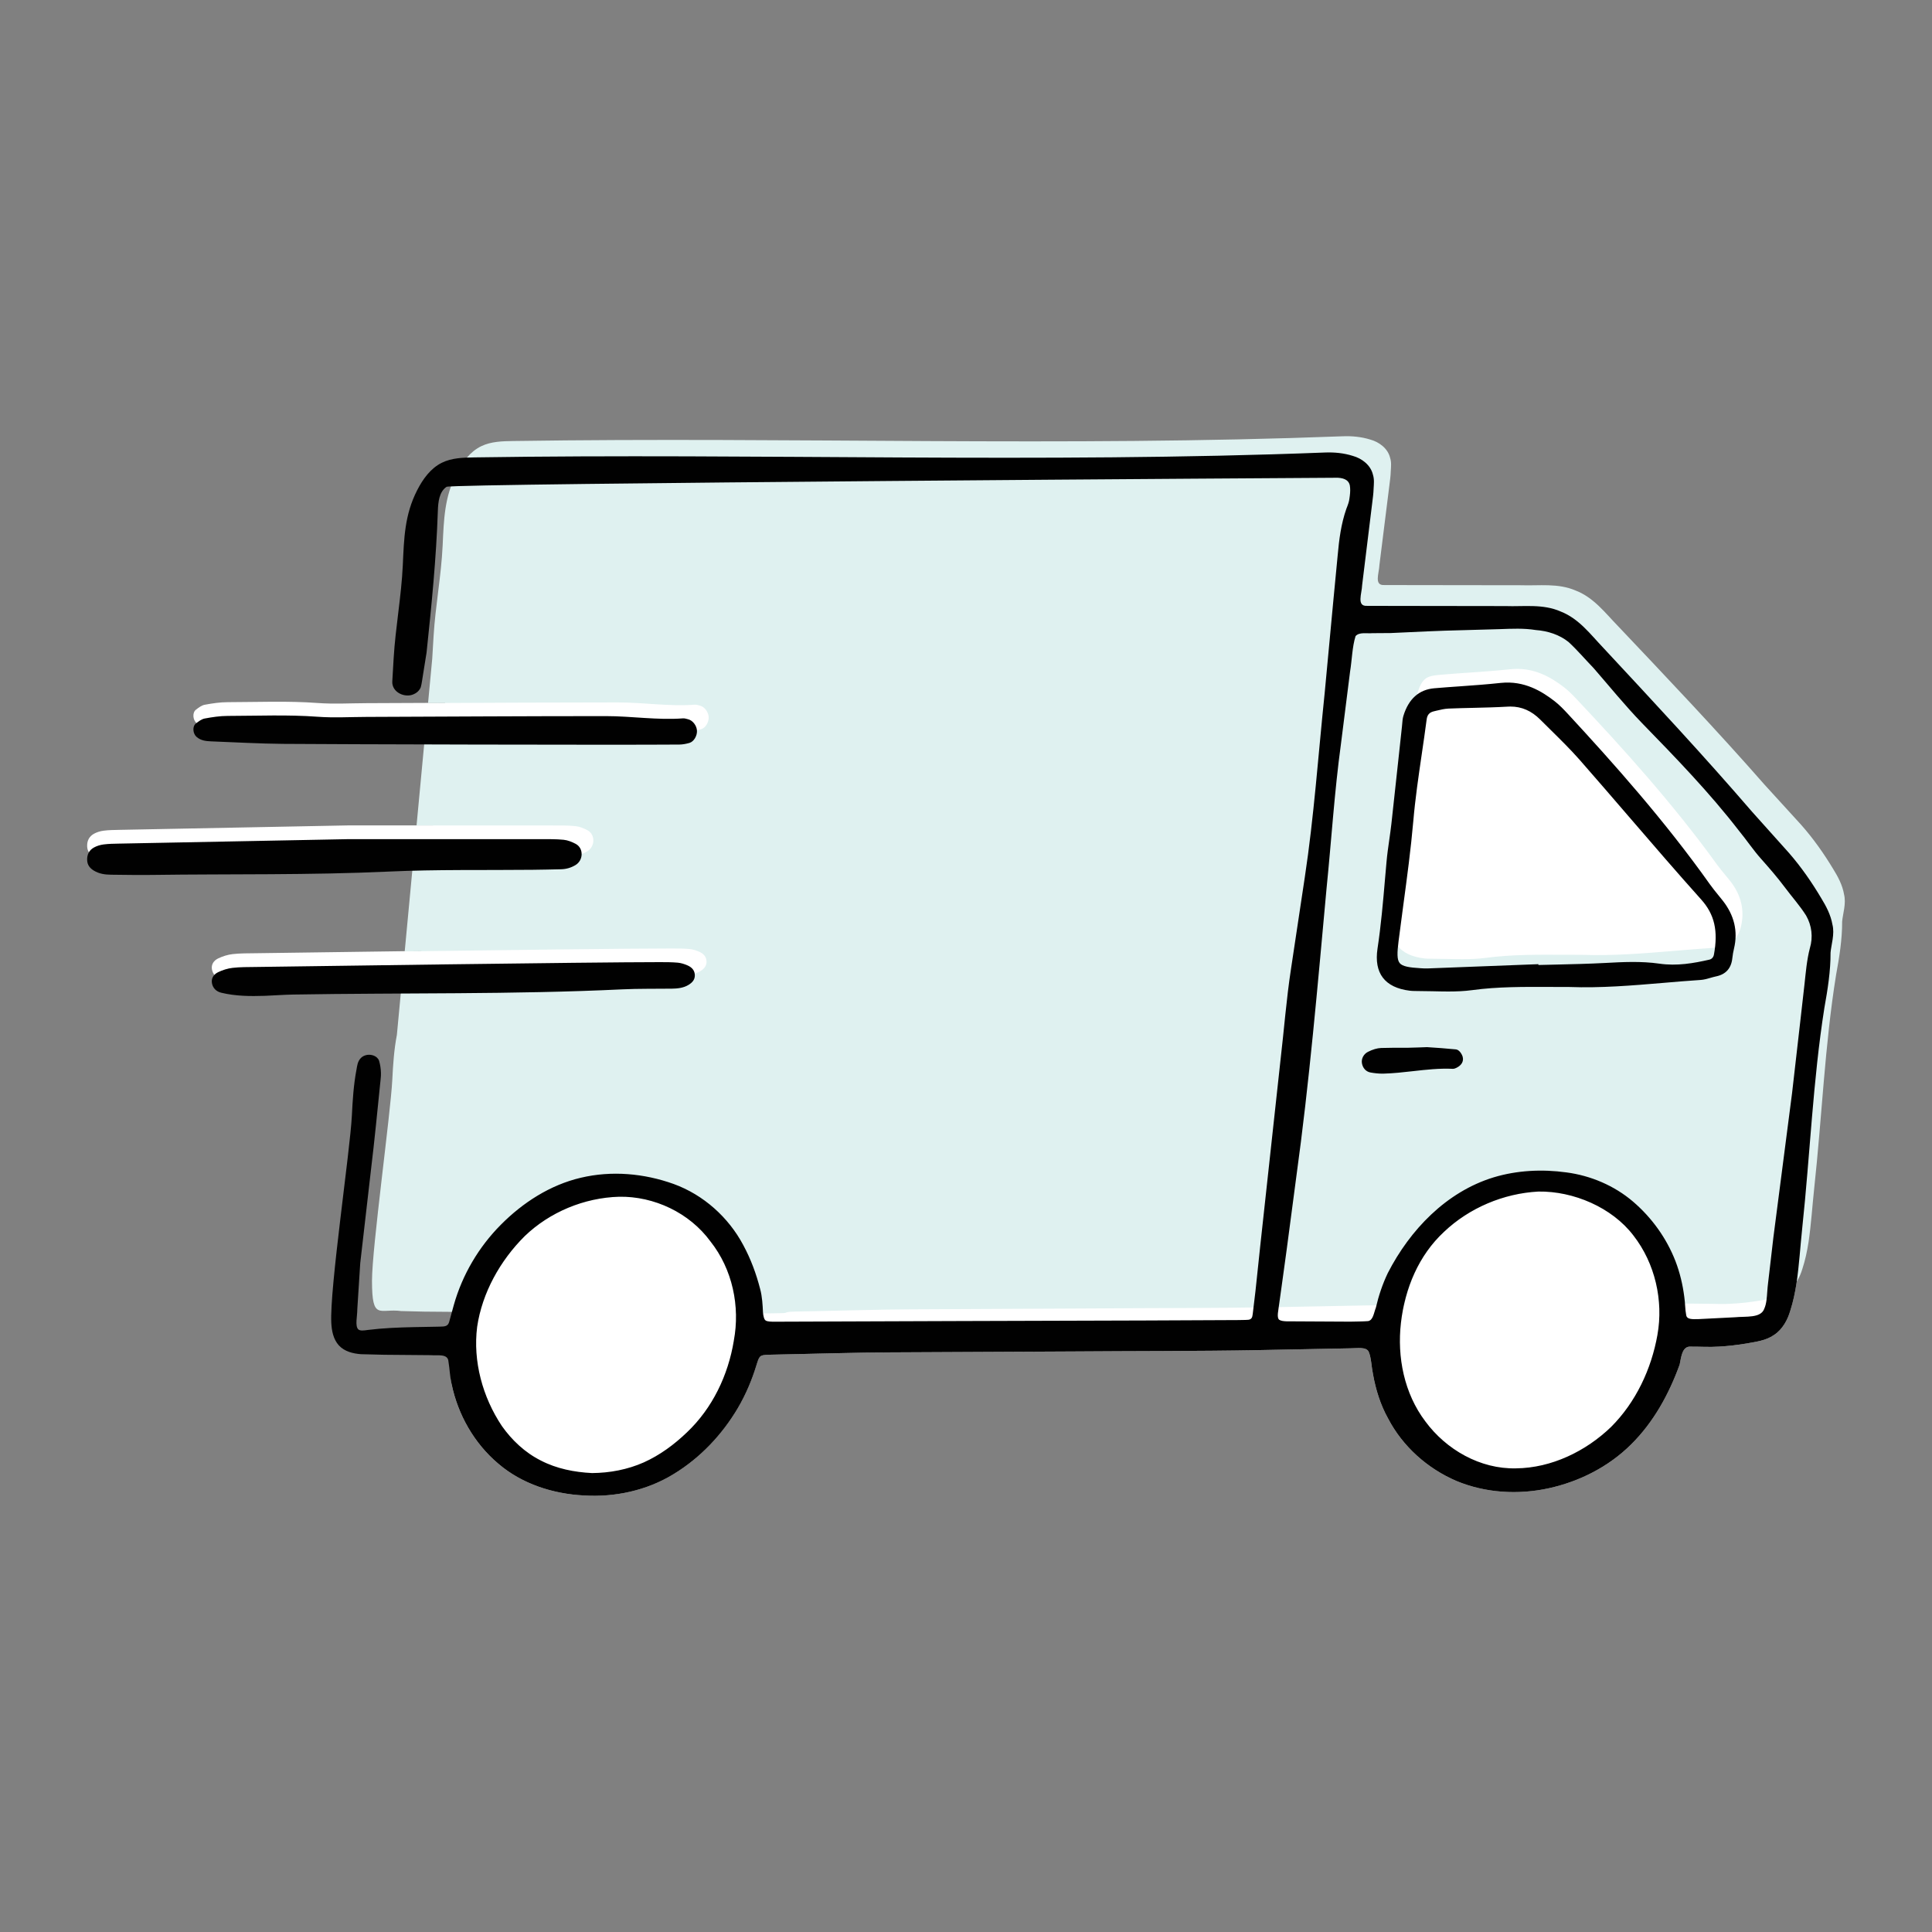 <svg viewBox="0 0 200 200" height="200" width="200" xmlns="http://www.w3.org/2000/svg">
  <rect x="0" y="0" width="200" height="200" fill="#808080" stroke="none"/>
  <g>
    <path fill="#fff" d="m69.491,100.925c.627-.009,1.242-.064,1.777-.388.378-.229.638-.51.659-.927.027-.512-.249-.877-.76-1.098-.31-.134-.657-.248-.998-.279-.616-.056-1.241-.055-1.862-.056-7.019-.003-38.012.449-41.832.501-.799.011-1.605.001-2.394.091-.512.058-1.033.226-1.486.441-.487.232-.745.649-.653,1.149.089.485.42.855.97.987,1.469.353,2.982.371,4.494.319.975-.034,1.948-.115,2.924-.132,11.366-.195,22.74.005,34.099-.539,1.684-.081,3.375-.047,5.063-.071Z"></path>
    <path fill="#fff" d="m55.141,88.618c.976-.01,1.951-.033,2.927-.055.542-.012,1.041-.153,1.512-.438.827-.502.855-1.751.007-2.196-.383-.201-.814-.376-1.239-.418-.792-.078-1.595-.064-2.393-.064-7.097-.004-14.195-.002-19.857-.002-8.886.172-16.335.316-23.784.463-.532.011-1.068.017-1.594.086-.342.045-.697.151-.997.318-.501.278-.73.746-.699,1.33.025.489.287.812.689,1.058.552.338,1.161.421,1.788.427,1.419.013,2.839.042,4.258.022,8.159-.113,16.319.031,24.477-.347,4.96-.23,9.935-.131,14.903-.184Z"></path>
    <path fill="#fff" d="m21.853,75.322c2.483.094,4.966.239,7.45.26,5.063.043,34.279.125,41.029.071.347-.003.702-.074,1.036-.169.461-.132.811-.737.782-1.269-.028-.53-.444-1.067-.92-1.18-.172-.041-.35-.106-.52-.093-2.669.2-5.319-.233-7.978-.233-8.261-.001-16.523.053-24.784.083-1.688.006-3.383.107-5.061-.017-3.109-.23-6.215-.092-9.321-.086-.791.002-1.59.122-2.37.267-.324.06-.632.297-.906.507-.408.312-.327,1.074.07,1.409.443.373.96.43,1.493.45Z"></path>
  </g>
  <path fill="#fff" d="m189.693,95.718c-.167-.998-.651-1.907-1.146-2.717-.98-1.654-2.082-3.245-3.35-4.701l-3.825-4.27c-4.989-5.795-10.203-11.385-15.41-16.981-1.297-1.354-2.499-2.999-4.382-3.738-1.851-.825-3.859-.501-5.733-.571l-11.462-.016-2.859-.007c-1.129.073-.544-1.278-.52-2.141l.698-5.689.349-2.844c.057-.474.127-.944.14-1.436.025-.484.089-.976-.067-1.463-.233-1.008-1.16-1.698-2.087-1.952-.928-.295-1.908-.387-2.871-.35-29.341,1.143-58.712.056-88.062.506-.773.012-5.289,48.299-7.749,75.241,6.935,4.35,5.412,12.122,5.286,20.029.033.232.055.465.109.693.658,3.154,2.339,6.106,4.809,8.191,2.463,2.122,5.697,3.148,8.893,3.308,3.204.197,6.496-.515,9.252-2.201,2.757-1.67,5.034-4.078,6.669-6.845.815-1.388,1.45-2.88,1.919-4.418.122-.364.218-.803.462-.967.261-.154.707-.124,1.093-.144l2.395-.053c3.194-.058,6.386-.169,9.581-.184l19.171-.096c6.392-.051,12.778-.022,19.174-.137l9.594-.187c.759.001,1.711-.193,1.939.403.252.63.262,1.493.426,2.281.283,1.593.772,3.168,1.567,4.589,1.507,2.893,4.079,5.175,7.07,6.459,3.021,1.253,6.405,1.448,9.577.75,3.16-.696,6.179-2.221,8.493-4.521,2.325-2.292,3.927-5.203,5.042-8.285.175-.917.293-1.933,1.181-1.851.891-.009,1.908.065,2.863-.004.967-.051,1.93-.165,2.882-.324.921-.174,1.958-.27,2.846-.884.889-.582,1.412-1.587,1.678-2.51.301-.932.498-1.889.645-2.843.278-1.911.389-3.812.592-5.719.814-7.62,1.104-15.257,2.292-22.782.334-1.863.65-3.814.639-5.725.066-.803.446-1.915.197-2.898Z"></path>
  <path fill="#dff1f0" d="m190.894,92.579c-.165-.969-.644-1.851-1.132-2.636-.968-1.605-2.058-3.148-3.309-4.561l-3.779-4.143c-4.928-5.622-10.079-11.045-15.224-16.474-1.281-1.313-2.467-2.909-4.328-3.627-1.829-.8-3.813-.486-5.664-.554l-11.323-.015-2.823-.006c-1.115.071-.538-1.24-.514-2.077l.69-5.519.345-2.759c.056-.46.125-.916.137-1.393.025-.47.089-.947-.066-1.419-.23-.978-1.145-1.648-2.061-1.894-.917-.286-1.885-.375-2.837-.339-28.986,1.109-56.868.055-85.862.491-1.131.017-2.303.044-3.318.533-1.154.556-1.95,1.641-2.535,2.765-1.289,2.477-1.343,4.837-1.468,7.529-.146,3.129-.749,6.238-.938,9.369l-.139,2.327-.433,4.604c6.543-.029,13.087-.067,19.631-.066,2.659,0,5.31.433,7.978.233.17-.013.348.053.52.093.476.112.892.649.92,1.18.028.531-.322,1.137-.783,1.269-.335.096-.69.167-1.036.169-4.205.033-17.128.014-27.499-.015l-.922,9.807c4.382,0,9.208,0,14.045.002.798,0,1.601-.014,2.393.065.424.042.856.217,1.238.418.848.445.82,1.694-.007,2.196-.471.285-.97.426-1.512.438-.976.022-1.952.045-2.928.055-4.514.047-9.032-.018-13.541.14l-.914,9.724c10.451-.142,23.39-.305,27.621-.303.621,0,1.246,0,1.862.056.342.031.688.144.999.279.51.221.786.586.76,1.098-.022.417-.281.698-.659.927-.535.324-1.15.378-1.777.387-1.687.024-3.379-.009-5.062.072-8.002.383-16.012.397-24.02.44l-.535,5.688c-.297,1.532-.397,3.1-.474,4.645-.178,3.528-2.102,17.408-2.102,20.802,0,4.207.79,2.835,3.028,3.141l2.375.058,4.737.04c.071.006.451.013,1.061.021.764-2.962,2.439-5.717,4.607-7.875,2.585-2.489,6.156-3.978,9.78-4.08,3.622-.06,7.275,1.659,9.446,4.62,1.693,2.133,2.565,4.793,2.639,7.467,3.025-.003,5.059-.021,5.119-.061.258-.15.699-.12,1.079-.139l2.366-.051c3.155-.056,6.309-.164,9.466-.178l18.938-.093c6.314-.049,12.623-.021,18.941-.133l9.478-.182c.149,0,1.596-.01,3.803-.025.634-2.884,1.933-5.566,4.114-7.593,2.611-2.477,6.158-3.98,9.772-4.169,3.615-.057,7.614,1.634,9.836,4.551,1.577,2.027,2.458,4.523,2.636,7.055,2.698-.009,4.511-.007,4.706.011.879-.008,1.885.063,2.828-.004.956-.049,1.907-.16,2.847-.314.911-.169,1.935-.262,2.812-.858.878-.564,1.395-1.539,1.658-2.436.297-.904.492-1.832.637-2.759.275-1.854.385-3.698.585-5.548.804-7.393,1.091-14.802,2.264-22.102.331-1.807.642-3.7.632-5.554.065-.779.44-1.858.194-2.812Zm-10.676,3.374c-.077.314-.475,1.631-1.476,1.828-.19.04-.381.093-.571.147-.322.091-.654.185-1,.208-1.281.081-2.563.189-3.844.297-3.129.26-6.379.527-9.572.409-.687-.002-1.353-.002-2.03-.006-2.601-.008-5.282-.031-7.917.322-.808.108-1.632.137-2.45.137-.533,0-1.066-.013-1.59-.025-.592-.012-1.19-.023-1.78-.025-.19,0-.379-.006-.565-.031-1.269-.154-2.192-.594-2.747-1.31-.547-.71-.73-1.688-.543-2.907.359-2.326.569-4.709.769-7.014l.152-1.697c.066-.735.173-1.472.277-2.187.08-.552.161-1.107.224-1.661.247-2.174.484-4.348.723-6.525l.355-3.229c.008-.089.017-.181.025-.272.021-.264.042-.534.122-.799.531-1.705,1.218-1.662,2.781-1.797.883-.075,1.771-.137,2.657-.197,1.364-.096,2.777-.195,4.157-.343,2.402-.245,4.208.856,5.516,1.856.489.374.922.82,1.358,1.283,4.586,4.872,9.897,10.711,14.504,17.096.275.378.582.747.878,1.105.14.168.279.336.417.509,1.197,1.483,1.588,3.107,1.168,4.828Z"></path>
  <path fill="#010101" d="m189.693,95.718c-.167-.998-.651-1.907-1.146-2.717-.98-1.654-2.083-3.245-3.35-4.701l-3.825-4.27c-4.989-5.795-10.203-11.385-15.411-16.981-1.297-1.354-2.498-2.999-4.381-3.738-1.851-.825-3.86-.501-5.733-.571l-11.462-.016-2.858-.007c-1.129.073-.544-1.278-.52-2.141l.698-5.689.349-2.844c.057-.474.127-.944.14-1.436.025-.484.089-.976-.067-1.462-.233-1.008-1.16-1.698-2.087-1.952-.928-.295-1.908-.387-2.872-.35-29.341,1.143-58.712.056-88.061.506-1.144.018-2.331.045-3.358.549-1.168.573-1.974,1.692-2.566,2.85-1.305,2.553-1.359,4.985-1.486,7.761-.148,3.226-.758,6.43-.949,9.657l-.14,2.399c-.031,1.009,1.057,1.577,1.909,1.4.43-.096.854-.364,1.037-.814.127-.446.144-.806.222-1.213,0,0,.38-2.376.38-2.377.518-4.905,1.004-9.745,1.17-14.676.031-.919.138-1.983.904-2.491.537-.356,90.741-.937,92.256-.939.777.043,1.256.324,1.277,1.048.027.344-.012.724-.071,1.1-.026.306-.166.684-.323,1.081-.545,1.562-.75,3.195-.892,4.789l-.456,4.759-.896,9.554c-.66,6.352-1.099,12.743-2.055,19.038l-1.428,9.485c-.485,3.16-.722,6.353-1.096,9.527l-2.078,19.06-.504,4.765-.284,2.374c-.038.376-.139.516-.394.579-.269.038-.758.024-1.126.038l-9.579.043-19.171.057-19.172.069c-.38.002-.805-.003-.975-.125-.161-.09-.25-.47-.28-.839-.033-.736-.079-1.647-.293-2.42-.403-1.578-.969-3.106-1.745-4.542-1.529-2.884-4.128-5.213-7.208-6.331-3.061-1.099-6.423-1.402-9.606-.647-3.189.746-6.024,2.585-8.291,4.874-2.285,2.297-3.983,5.183-4.861,8.299l-.319,1.161c-.125.399-.166.809-.377.932-.202.171-.601.138-1.008.154l-1.196.022c-1.597.027-3.202.054-4.806.19l-1.201.127c-.411.06-.775.107-.973-.053-.377-.345-.105-1.373-.111-2.106l.304-4.764,1.096-9.525c.388-3.172.691-6.357,1.017-9.537.051-.401.04-.837-.024-1.244-.033-.211-.068-.397-.133-.621-.085-.262-.306-.445-.525-.536-.434-.179-.975-.133-1.343.21-.374.365-.402.837-.476,1.216-.301,1.579-.401,3.195-.48,4.788-.18,3.637-2.316,17.948-2.128,21.442.043.8.196,1.678.784,2.33.6.647,1.485.846,2.282.908l2.404.06,4.794.041c.735.063,1.809-.19,1.863.657.129.758.149,1.583.333,2.369.659,3.154,2.339,6.106,4.809,8.191,2.462,2.122,5.698,3.148,8.893,3.308,3.204.197,6.497-.515,9.253-2.201,2.757-1.67,5.034-4.078,6.669-6.845.815-1.388,1.45-2.88,1.919-4.418.121-.363.218-.803.461-.967.261-.154.707-.124,1.093-.144l2.395-.053c3.194-.058,6.386-.169,9.581-.184l19.171-.096c6.392-.051,12.778-.022,19.173-.138l9.594-.187c.759.001,1.711-.193,1.939.403.252.63.262,1.493.426,2.281.284,1.593.772,3.168,1.567,4.589,1.507,2.893,4.078,5.175,7.069,6.459,3.021,1.253,6.405,1.448,9.577.75,3.16-.696,6.179-2.221,8.492-4.521,2.326-2.292,3.928-5.203,5.042-8.285.175-.917.293-1.933,1.181-1.85.89-.009,1.908.065,2.863-.004.967-.051,1.93-.165,2.882-.324.921-.174,1.958-.27,2.846-.884.889-.582,1.412-1.587,1.679-2.511.301-.932.498-1.889.645-2.843.278-1.911.39-3.812.592-5.719.814-7.62,1.104-15.257,2.292-22.782.334-1.863.65-3.814.639-5.725.066-.803.446-1.915.196-2.898Zm-113.728,43.069c-.586,3.574-2.207,6.978-4.854,9.49-1.308,1.257-2.801,2.362-4.47,3.111-1.675.743-3.518,1.089-5.353,1.103-1.831-.09-3.673-.453-5.3-1.297-1.637-.821-2.994-2.102-4.035-3.575-2.005-3.004-3.006-6.715-2.559-10.259.514-3.534,2.386-6.872,4.922-9.395,2.586-2.489,6.156-3.978,9.78-4.08,3.622-.06,7.275,1.659,9.446,4.62,2.29,2.886,3.089,6.734,2.422,10.281Zm95.613-.605c-.628,3.545-2.241,6.985-4.81,9.544-2.59,2.494-6.147,4.243-9.838,4.277-3.712.087-7.229-1.947-9.368-4.848-2.207-2.904-2.945-6.674-2.536-10.225.416-3.57,1.824-6.962,4.46-9.412,2.611-2.477,6.158-3.98,9.772-4.169,3.615-.057,7.614,1.634,9.836,4.551,2.25,2.892,3.117,6.736,2.483,10.282Zm15.778-40.027c-.324,1.26-.423,2.535-.56,3.774l-.424,3.738-.857,7.481-1.934,14.938-.435,3.744c-.066.623-.161,1.252-.199,1.868-.043.618-.082,1.258-.3,1.753-.347,1.032-1.87.794-3.067.912l-3.755.19c-.641.011-1.224.056-1.275-.449-.109-.525-.097-1.218-.192-1.836-.158-1.265-.454-2.516-.912-3.709-.925-2.385-2.456-4.51-4.392-6.167-1.941-1.66-4.387-2.695-6.902-3.027-2.506-.343-5.095-.222-7.527.512-4.907,1.497-8.674,5.45-10.959,9.904-.547,1.141-.952,2.354-1.236,3.584-.219.553-.278,1.305-.811,1.395-.566.042-1.229.042-1.841.056l-3.765-.02-1.882-.01c-.598-.027-1.344.072-1.711-.166-.289-.241-.065-1.023-.007-1.604l.261-1.865.513-3.731.987-7.469c1.377-9.951,2.228-19.973,3.147-29.965.507-4.994.814-10.01,1.494-14.986l.942-7.472c.201-1.22.216-2.548.569-3.679.391-.443,1.153-.249,1.742-.303l1.882-.013c2.509-.115,5.021-.247,7.529-.299l3.762-.106c1.255-.045,2.513-.107,3.738.092,1.233.09,2.458.481,3.405,1.247.893.824,1.721,1.8,2.583,2.692,1.643,1.888,3.234,3.857,4.982,5.665,3.514,3.609,6.991,7.194,10.058,11.164.798.967,1.483,2.011,2.328,2.951.838.945,1.665,1.895,2.408,2.891.735.988,1.604,1.954,2.23,2.959.583,1.029.726,2.217.383,3.366Z"></path>
  <path fill="#010101" d="m69.491,102.348c.627-.009,1.242-.064,1.777-.388.378-.229.638-.51.659-.927.027-.512-.249-.877-.76-1.098-.31-.134-.657-.248-.998-.279-.616-.056-1.241-.055-1.862-.056-7.019-.003-38.012.449-41.832.501-.799.011-1.605.001-2.394.091-.512.058-1.033.226-1.486.441-.487.232-.745.649-.653,1.149.089.485.42.855.97.987,1.469.353,2.982.371,4.494.319.975-.034,1.948-.115,2.924-.132,11.366-.195,22.74.005,34.099-.539,1.684-.081,3.375-.047,5.063-.071Z"></path>
  <path fill="#010101" d="m55.141,90.041c.976-.01,1.951-.033,2.927-.055.542-.012,1.041-.153,1.512-.438.827-.502.855-1.751.007-2.196-.383-.201-.814-.376-1.239-.418-.792-.078-1.595-.064-2.393-.064-7.097-.004-14.195-.002-19.857-.002-8.886.172-16.335.316-23.784.463-.532.011-1.068.017-1.594.086-.342.045-.697.151-.997.318-.501.278-.73.746-.699,1.33.025.489.287.812.689,1.058.552.338,1.161.421,1.788.427,1.419.013,2.839.042,4.258.022,8.159-.113,16.319.031,24.477-.347,4.96-.23,9.935-.131,14.903-.184Z"></path>
  <path fill="#010101" d="m21.853,76.745c2.483.094,4.966.239,7.45.26,5.063.043,34.279.125,41.029.071.347-.003.702-.074,1.036-.169.461-.132.811-.737.782-1.269-.028-.53-.444-1.067-.92-1.18-.172-.041-.35-.106-.52-.093-2.669.2-5.319-.233-7.978-.233-8.261-.001-16.523.053-24.784.083-1.688.006-3.383.107-5.061-.017-3.109-.23-6.215-.092-9.321-.086-.791.002-1.59.122-2.37.267-.324.06-.632.297-.906.507-.408.312-.327,1.074.07,1.409.443.373.96.43,1.493.45Z"></path>
  <path fill="#010101" d="m177.901,92.69c-.3-.368-.61-.749-.888-1.139-4.664-6.582-10.04-12.6-14.683-17.622-.441-.477-.88-.937-1.374-1.323-1.325-1.032-3.153-2.166-5.584-1.913-1.398.152-2.827.255-4.208.353-.897.062-1.796.126-2.69.203-1.582.139-2.656,1.1-3.193,2.857-.081.274-.103.552-.124.824-.009.094-.017.188-.026.28l-.36,3.328c-.242,2.243-.482,4.484-.732,6.725-.064.571-.146,1.143-.227,1.712-.105.736-.214,1.496-.28,2.254l-.154,1.749c-.203,2.376-.415,4.833-.779,7.23-.188,1.256-.004,2.265.55,2.997.561.738,1.496,1.192,2.78,1.351.188.026.379.032.571.032.597.002,1.203.013,1.802.026.531.013,1.07.026,1.61.026.828,0,1.663-.03,2.481-.141,2.667-.364,5.381-.34,8.014-.332.685.004,1.359.004,2.055.006,3.232.122,6.522-.154,9.689-.422,1.297-.111,2.594-.223,3.891-.306.351-.024.687-.12,1.012-.214.193-.056.385-.111.578-.152,1.015-.203,1.586-.833,1.697-1.873.039-.351.098-.693.176-1.017.426-1.774.03-3.448-1.181-4.976-.139-.178-.28-.351-.422-.524Zm-.477,6.136c-.051.272-.225.46-.477.518-1.612.368-3.341.678-5.171.413-1.903-.272-3.795-.169-5.627-.071-1.661.088-3.352.126-4.989.165-.636.015-1.271.028-1.907.045v-.086l-.426.017c-3.677.143-7.352.287-11.029.424-.231.011-.445-.002-.668-.017l-.098-.006c-1.132-.068-1.843-.178-2.134-.527-.295-.357-.27-1.077-.118-2.282.156-1.241.323-2.483.49-3.722.383-2.84.779-5.777,1.034-8.69.197-2.303.539-4.636.869-6.892.178-1.209.355-2.416.512-3.626.064-.499.285-.747.76-.858l.257-.062c.413-.098.841-.201,1.252-.218.85-.036,1.699-.056,2.551-.075,1.171-.028,2.382-.056,3.574-.126.094-.006.188-.009.28-.009,1.171,0,2.183.445,3.089,1.353.364.366.732.726,1.098,1.087,1.004.991,2.044,2.014,2.986,3.084,1.723,1.965,3.429,3.945,5.135,5.927,2.421,2.812,4.925,5.721,7.446,8.532,1.374,1.533,1.766,3.238,1.312,5.702Z"></path>
  <path fill="#010101" d="m150.716,108.633c-.995-.103-2.008-.169-2.988-.233,0,0-1.802.068-2.059.066-.884-.004-1.796-.011-2.695.021-.415.017-.875.152-1.363.4-.443.223-.7.704-.625,1.171.083.514.426.884.89.967.443.079.841.118,1.216.118.054,0,.105,0,.156-.002,1.017-.028,2.04-.143,3.029-.255,1.346-.152,2.731-.308,4.116-.242.137.002.265-.047.381-.105.529-.259.764-.672.644-1.132-.064-.25-.336-.736-.702-.775Z"></path>
</svg>